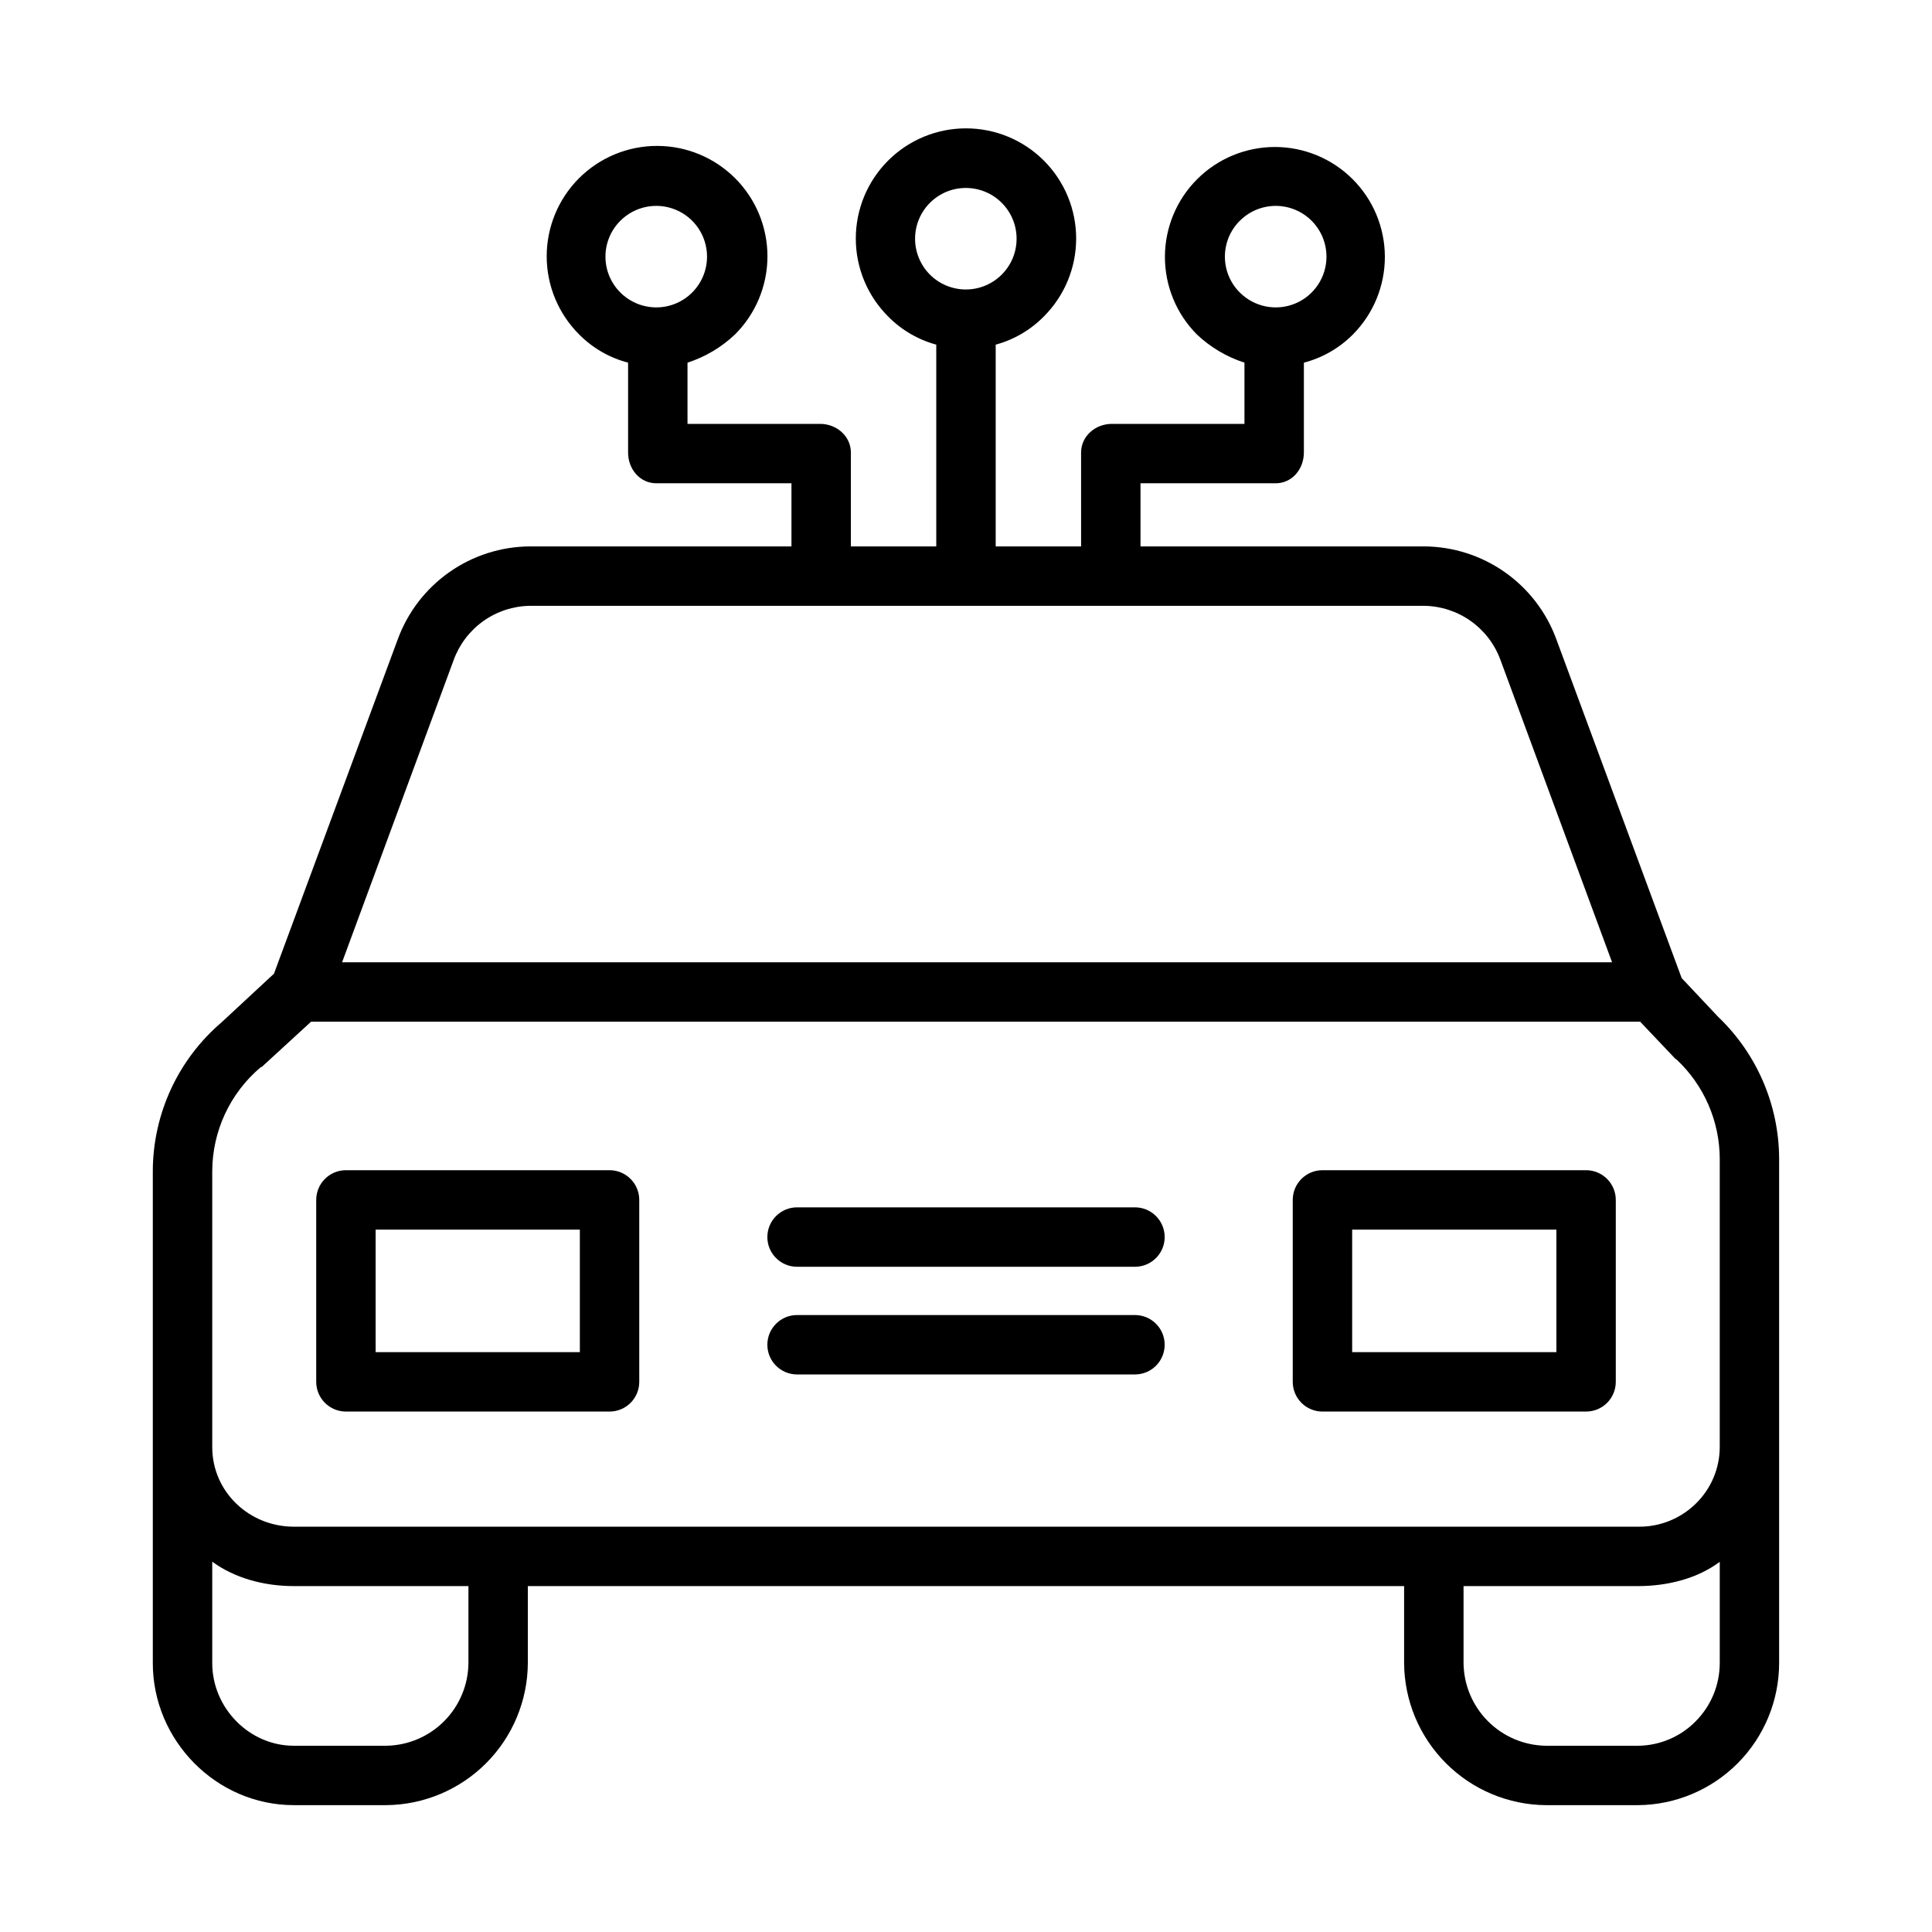 <?xml version="1.0" encoding="UTF-8"?>
<!-- The Best Svg Icon site in the world: iconSvg.co, Visit us! https://iconsvg.co -->
<svg fill="#000000" width="800px" height="800px" version="1.1" viewBox="144 144 512 512" xmlns="http://www.w3.org/2000/svg">
 <g>
  <path d="m589.66 403.2-33.27-89.938c-2.648-7.137-7.41-13.301-13.645-17.668-6.234-4.367-13.652-6.738-21.266-6.793h-75.234v-16.727h35.836c4.348 0 7.461-3.793 7.461-8.141v-23.824c4.914-1.281 9.395-3.856 12.977-7.457 5.445-5.473 8.496-12.883 8.484-20.605-0.012-7.719-3.086-15.121-8.551-20.574-5.465-5.453-12.871-8.52-20.59-8.52-7.723 0-15.125 3.066-20.59 8.52-5.465 5.453-8.539 12.855-8.555 20.574-0.012 7.723 3.039 15.133 8.488 20.605 3.59 3.391 7.891 5.938 12.59 7.457v16.223h-35.156c-4.348 0-8.141 3.254-8.141 7.602l0.004 24.867h-22.633v-53.465c4.844-1.316 9.254-3.898 12.773-7.481 5.477-5.473 8.551-12.898 8.551-20.645 0-7.742-3.074-15.168-8.551-20.645-5.477-5.477-12.902-8.551-20.645-8.551-7.746 0-15.172 3.074-20.645 8.551-5.477 5.477-8.555 12.902-8.555 20.645 0 7.746 3.078 15.172 8.555 20.645 3.516 3.582 7.926 6.164 12.77 7.481v53.465h-22.629v-24.867c0-4.348-3.789-7.602-8.137-7.602h-35.16v-16.223c4.691-1.52 8.988-4.066 12.566-7.457 5.508-5.477 8.605-12.922 8.621-20.688 0.012-7.766-3.062-15.219-8.551-20.715-5.488-5.496-12.934-8.582-20.699-8.582s-15.215 3.086-20.703 8.582c-5.484 5.496-8.562 12.949-8.547 20.715 0.012 7.766 3.113 15.211 8.617 20.688 3.57 3.602 8.043 6.176 12.949 7.457v23.824c0 4.348 3.117 8.141 7.465 8.141h35.832v16.727h-69.359c-7.613 0.055-15.031 2.426-21.266 6.793-6.234 4.367-10.996 10.527-13.648 17.664l-32.867 88.781-13.855 12.859h0.004c-11.57 9.867-18.242 24.305-18.258 39.512v130.33c0 20.527 16.84 37.641 37.371 37.641h24.473c9.949-0.082 19.465-4.078 26.492-11.121 7.027-7.043 10.996-16.57 11.051-26.523v-20.41h232.22v20.414c0.066 9.945 4.039 19.465 11.066 26.508 7.023 7.043 16.531 11.043 26.48 11.133h24.473-0.004c9.934-0.086 19.43-4.09 26.426-11.137 6.996-7.051 10.93-16.574 10.945-26.508v-133.69c-0.051-14.199-5.883-27.762-16.152-37.566zm-117.09-200.7c3.848-3.848 9.633-5 14.66-2.918 5.023 2.082 8.301 6.988 8.301 12.43 0 5.441-3.277 10.348-8.301 12.43-5.027 2.082-10.812 0.93-14.66-2.918-2.535-2.516-3.961-5.941-3.961-9.512 0-3.57 1.426-6.996 3.961-9.512zm-82.082-4.793c5.258-5.211 13.742-5.191 18.977 0.043 5.238 5.238 5.258 13.719 0.047 18.98-2.519 2.543-5.945 3.977-9.523 3.984-3.582 0.008-7.016-1.406-9.547-3.938-2.527-2.531-3.945-5.965-3.938-9.543 0.008-3.582 1.441-7.008 3.984-9.527zm-82.082 4.793c3.848-3.848 9.633-5 14.66-2.918s8.305 6.988 8.305 12.43c0 5.441-3.277 10.348-8.305 12.43-5.027 2.082-10.812 0.93-14.66-2.918-2.531-2.516-3.957-5.941-3.957-9.512 0-3.57 1.426-6.996 3.957-9.512zm-44.164 116.37c1.52-4.144 4.258-7.731 7.852-10.285 3.598-2.555 7.883-3.965 12.297-4.035h237.09c4.41 0.07 8.699 1.48 12.293 4.035 3.598 2.555 6.336 6.141 7.856 10.285l29.586 80.145h-336.56zm3.898 265.87c-0.055 5.777-2.363 11.301-6.438 15.391-4.074 4.094-9.586 6.43-15.359 6.512h-24.473c-11.848 0-21.625-10.051-21.625-21.902v-26.875c5.902 4.312 13.625 6.465 21.629 6.465h46.266zm325.25 15.406c-4.027 4.102-9.52 6.438-15.266 6.496h-24.469c-5.773-0.09-11.281-2.43-15.352-6.519-4.074-4.09-6.387-9.609-6.449-15.383v-20.41h46.273c7.809 0 15.719-2.004 21.625-6.434v26.848l-0.004-0.004c-0.004 5.773-2.293 11.312-6.359 15.406zm6.359-80v7.344c-0.012 5.652-2.305 11.062-6.359 15-4.07 3.992-9.566 6.188-15.266 6.098h-356.25c-11.852-0.004-21.629-9.254-21.629-21.098v-73.082c0.02-10.633 4.715-20.719 12.84-27.578 0.09-0.078 0.215-0.02 0.305-0.098l13.047-11.973h352.22l9.281 9.785c0.109 0.117 0.297 0.164 0.41 0.277 7.238 6.809 11.359 16.289 11.402 26.227z"/>
  <path d="m313.41 461.99c0-2.09-0.828-4.09-2.305-5.566-1.477-1.477-3.481-2.309-5.566-2.309h-69.863c-4.348 0-7.875 3.527-7.875 7.875v48.215c0 2.086 0.832 4.09 2.309 5.566 1.473 1.477 3.477 2.305 5.566 2.305h69.863c2.086 0 4.09-0.828 5.566-2.305 1.477-1.477 2.305-3.481 2.305-5.566zm-15.742 40.344h-54.121v-32.473h54.121z"/>
  <path d="m572.2 461.99c0-2.09-0.828-4.09-2.305-5.566-1.477-1.477-3.481-2.309-5.566-2.309h-69.867c-4.348 0-7.871 3.527-7.871 7.875v48.215c0 2.086 0.832 4.09 2.305 5.566 1.477 1.477 3.481 2.305 5.566 2.305h69.867c2.086 0 4.09-0.828 5.566-2.305 1.477-1.477 2.305-3.481 2.305-5.566zm-15.742 40.344h-54.121v-32.473h54.121z"/>
  <path d="m444.78 492.5h-89.551c-4.348 0-7.871 3.523-7.871 7.871 0 4.348 3.523 7.871 7.871 7.871h89.551c4.348 0 7.871-3.523 7.871-7.871 0-4.348-3.523-7.871-7.871-7.871z"/>
  <path d="m444.78 463.96h-89.551c-4.348 0-7.871 3.527-7.871 7.875 0 4.348 3.523 7.871 7.871 7.871h89.551c4.348 0 7.871-3.523 7.871-7.871 0-4.348-3.523-7.875-7.871-7.875z"/>
 </g>
</svg>